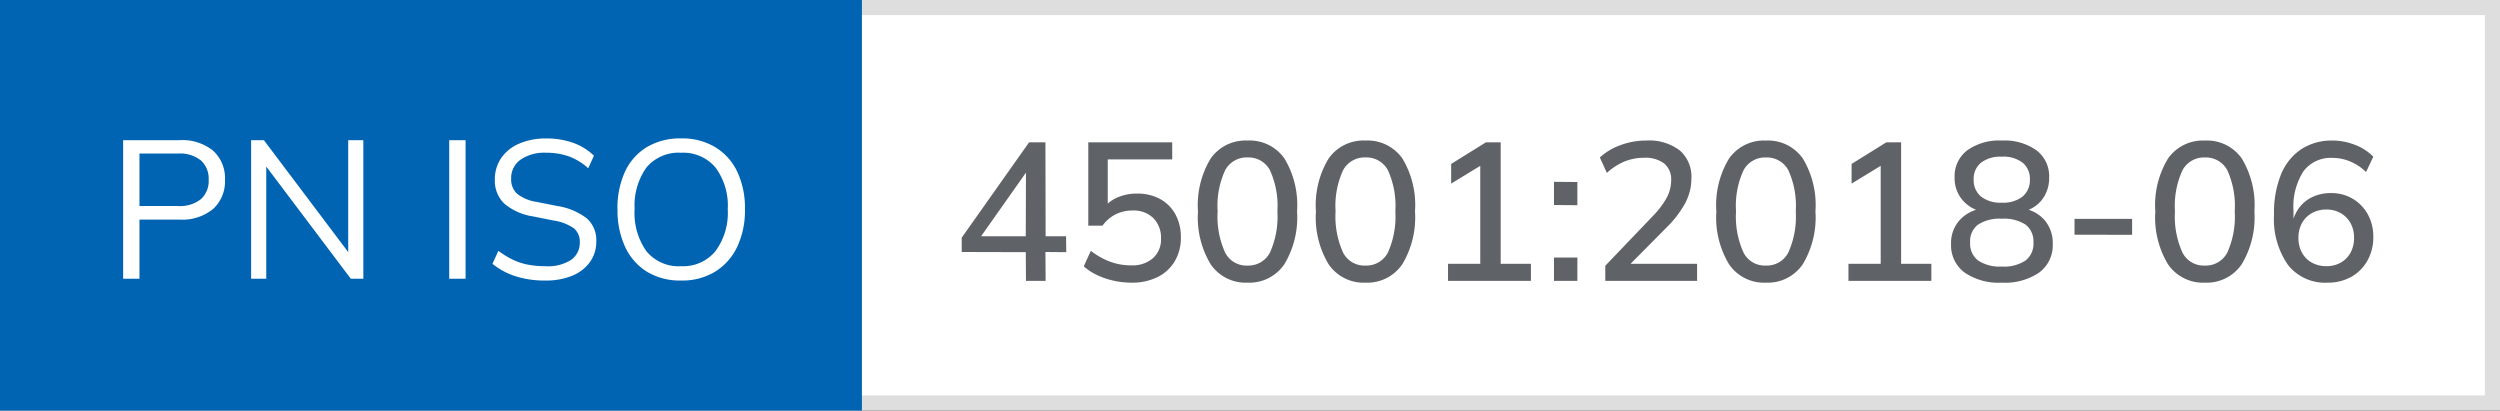 <svg xmlns="http://www.w3.org/2000/svg" width="165.329" height="27.152" viewBox="0 0 165.329 27.152">
  <rect x="0" y="0" width="165.329" height="27.152" fill="#333333" stroke="none"/>
  <g id="pn-iso-2024" transform="translate(-596 -248)">
    <g id="ms-certyfikaty" transform="translate(-396 -1269)">
      <g id="Rectangle_360" transform="translate(992.5 1517.5)">
        <rect id="Rectangle_405" data-name="Rectangle 405" width="164.329" height="26.152" fill="#fff" stroke="#dedede" stroke-width="1"/>
      </g>
      <rect id="Rectangle_358-2" width="57" height="27.152" transform="translate(992 1517)" fill="#0064b2"/>
    </g>
    <path id="Path_352" data-name="Path 352" d="M4.849,0,4.836-1.9.6-1.911V-2.86L5.057-9.165H6.136l.013,6.214H7.5L7.514-1.9,6.136-1.911,6.149,0ZM4.836-2.951l.013-4.628.286.013L1.651-2.626l-.013-.325ZM11.83.117a5.437,5.437,0,0,1-1.183-.13A5.141,5.141,0,0,1,9.555-.384a3.67,3.67,0,0,1-.884-.578l.468-1.027a4.814,4.814,0,0,0,1.281.722,3.993,3.993,0,0,0,1.385.24,2.068,2.068,0,0,0,1.449-.481A1.658,1.658,0,0,0,13.78-2.8a1.846,1.846,0,0,0-.5-1.345A1.844,1.844,0,0,0,11.9-4.654a2.477,2.477,0,0,0-1.111.247,2.442,2.442,0,0,0-.878.754H8.97V-9.165h5.551v1.131H10.257v3.3H9.919a2.324,2.324,0,0,1,.942-.767,3.144,3.144,0,0,1,1.333-.273,3.09,3.09,0,0,1,1.534.364,2.549,2.549,0,0,1,1.007,1.014,3.135,3.135,0,0,1,.358,1.534,2.991,2.991,0,0,1-.4,1.554A2.727,2.727,0,0,1,13.566-.26,3.755,3.755,0,0,1,11.83.117Zm7.67,0A2.8,2.8,0,0,1,17.063-1.1a5.983,5.983,0,0,1-.838-3.491,5.937,5.937,0,0,1,.838-3.5A2.816,2.816,0,0,1,19.5-9.282a2.813,2.813,0,0,1,2.444,1.19,5.945,5.945,0,0,1,.832,3.49,6.01,6.01,0,0,1-.839,3.5A2.8,2.8,0,0,1,19.5.117Zm0-1.131a1.6,1.6,0,0,0,1.489-.871A5.782,5.782,0,0,0,21.476-4.6a5.693,5.693,0,0,0-.488-2.71A1.6,1.6,0,0,0,19.5-8.164a1.607,1.607,0,0,0-1.482.852,5.628,5.628,0,0,0-.494,2.71,5.758,5.758,0,0,0,.494,2.724A1.573,1.573,0,0,0,19.5-1.014ZM27.3.117A2.8,2.8,0,0,1,24.863-1.1a5.983,5.983,0,0,1-.838-3.491,5.937,5.937,0,0,1,.838-3.5A2.816,2.816,0,0,1,27.3-9.282a2.813,2.813,0,0,1,2.444,1.19,5.945,5.945,0,0,1,.832,3.49,6.01,6.01,0,0,1-.839,3.5A2.8,2.8,0,0,1,27.3.117Zm0-1.131a1.6,1.6,0,0,0,1.489-.871A5.782,5.782,0,0,0,29.276-4.6a5.693,5.693,0,0,0-.487-2.71A1.6,1.6,0,0,0,27.3-8.164a1.607,1.607,0,0,0-1.482.852,5.628,5.628,0,0,0-.494,2.71,5.758,5.758,0,0,0,.494,2.724A1.573,1.573,0,0,0,27.3-1.014ZM32.76,0V-1.131h2.132v-6.89h.676l-2.6,1.586v-1.3l2.3-1.43h.975v8.034h2V0Zm7.007-5.018V-6.552l1.547.013v1.534Zm0,5.018V-1.547h1.547V0ZM43.16,0V-1L46.306-4.29a5.6,5.6,0,0,0,.91-1.2,2.423,2.423,0,0,0,.3-1.157,1.359,1.359,0,0,0-.461-1.118,2.06,2.06,0,0,0-1.333-.377,3.386,3.386,0,0,0-1.293.247,3.981,3.981,0,0,0-1.164.754L42.8-8.164a4.078,4.078,0,0,1,1.359-.812,4.853,4.853,0,0,1,1.722-.306,3.334,3.334,0,0,1,2.2.65,2.293,2.293,0,0,1,.773,1.859,3.471,3.471,0,0,1-.416,1.645A6.927,6.927,0,0,1,47.19-3.51L44.473-.767v-.364h4.758V0ZM53.781.117A2.8,2.8,0,0,1,51.344-1.1a5.983,5.983,0,0,1-.839-3.491,5.937,5.937,0,0,1,.839-3.5,2.816,2.816,0,0,1,2.438-1.19,2.813,2.813,0,0,1,2.444,1.19,5.945,5.945,0,0,1,.832,3.49,6.01,6.01,0,0,1-.838,3.5A2.8,2.8,0,0,1,53.781.117Zm0-1.131a1.6,1.6,0,0,0,1.488-.871A5.782,5.782,0,0,0,55.757-4.6a5.693,5.693,0,0,0-.487-2.71,1.6,1.6,0,0,0-1.488-.852,1.607,1.607,0,0,0-1.482.852,5.628,5.628,0,0,0-.494,2.71A5.758,5.758,0,0,0,52.3-1.878,1.573,1.573,0,0,0,53.781-1.014ZM59.241,0V-1.131h2.132v-6.89h.676l-2.6,1.586v-1.3l2.3-1.43h.975v8.034h2V0Zm10.14.117a3.985,3.985,0,0,1-2.47-.676,2.238,2.238,0,0,1-.884-1.885,2.25,2.25,0,0,1,.585-1.593,2.477,2.477,0,0,1,1.534-.76v.234a2.374,2.374,0,0,1-1.371-.793,2.227,2.227,0,0,1-.514-1.482,2.15,2.15,0,0,1,.832-1.794,3.628,3.628,0,0,1,2.288-.65,3.651,3.651,0,0,1,2.3.65,2.15,2.15,0,0,1,.832,1.794,2.328,2.328,0,0,1-.487,1.489,2.123,2.123,0,0,1-1.333.773V-4.8a2.355,2.355,0,0,1,1.5.76,2.312,2.312,0,0,1,.559,1.593,2.238,2.238,0,0,1-.884,1.885A4.009,4.009,0,0,1,69.381.117Zm0-1.066a2.58,2.58,0,0,0,1.573-.4,1.4,1.4,0,0,0,.52-1.189,1.384,1.384,0,0,0-.52-1.183,2.612,2.612,0,0,0-1.573-.39,2.612,2.612,0,0,0-1.573.39,1.384,1.384,0,0,0-.52,1.183,1.394,1.394,0,0,0,.527,1.189A2.584,2.584,0,0,0,69.381-.949Zm0-4.225a2.063,2.063,0,0,0,1.384-.41,1.407,1.407,0,0,0,.475-1.124,1.373,1.373,0,0,0-.475-1.105,2.086,2.086,0,0,0-1.384-.4,2.091,2.091,0,0,0-1.378.4,1.365,1.365,0,0,0-.481,1.105A1.4,1.4,0,0,0,68-5.584,2.068,2.068,0,0,0,69.381-5.174Zm4.81,2.119V-4.1H78v1.053ZM82.81.117A2.8,2.8,0,0,1,80.373-1.1a5.983,5.983,0,0,1-.839-3.491,5.937,5.937,0,0,1,.839-3.5,2.816,2.816,0,0,1,2.438-1.19,2.812,2.812,0,0,1,2.444,1.19,5.945,5.945,0,0,1,.832,3.49,6.01,6.01,0,0,1-.839,3.5A2.8,2.8,0,0,1,82.81.117Zm0-1.131A1.6,1.6,0,0,0,84.3-1.885,5.782,5.782,0,0,0,84.786-4.6a5.693,5.693,0,0,0-.487-2.71,1.6,1.6,0,0,0-1.489-.852,1.607,1.607,0,0,0-1.482.852,5.628,5.628,0,0,0-.494,2.71,5.758,5.758,0,0,0,.494,2.724A1.573,1.573,0,0,0,82.81-1.014ZM90.922.117A3.118,3.118,0,0,1,88.3-1.066a5.3,5.3,0,0,1-.916-3.315,6.75,6.75,0,0,1,.468-2.672A3.66,3.66,0,0,1,89.187-8.71a3.7,3.7,0,0,1,2.087-.572A4.037,4.037,0,0,1,92.729-9a3.359,3.359,0,0,1,1.222.786L93.47-7.2a3.3,3.3,0,0,0-1.053-.7,3.032,3.032,0,0,0-1.157-.234,2.264,2.264,0,0,0-1.924.877,4.314,4.314,0,0,0-.663,2.62v1.105h-.13a2.744,2.744,0,0,1,.442-1.215,2.315,2.315,0,0,1,.91-.787,2.806,2.806,0,0,1,1.248-.273,2.77,2.77,0,0,1,1.45.377A2.714,2.714,0,0,1,93.587-4.4a3.044,3.044,0,0,1,.364,1.5,3.111,3.111,0,0,1-.39,1.56A2.773,2.773,0,0,1,92.489-.266,3.143,3.143,0,0,1,90.922.117ZM90.844-.975a1.893,1.893,0,0,0,.955-.234,1.674,1.674,0,0,0,.644-.656,1.993,1.993,0,0,0,.234-.982,1.956,1.956,0,0,0-.234-.975,1.734,1.734,0,0,0-.644-.656,1.852,1.852,0,0,0-.955-.24,1.887,1.887,0,0,0-.962.24,1.72,1.72,0,0,0-.65.656A1.956,1.956,0,0,0,89-2.847a1.993,1.993,0,0,0,.234.982,1.662,1.662,0,0,0,.65.656A1.929,1.929,0,0,0,90.844-.975Z" transform="translate(659 266.576)" fill="#5f6267"/>
    <path id="Path_351" data-name="Path 351" d="M1.144,0V-9.165H4.875a3.231,3.231,0,0,1,2.223.7,2.453,2.453,0,0,1,.78,1.931A2.462,2.462,0,0,1,7.1-4.622a3.192,3.192,0,0,1-2.223.708H2.223V0ZM2.223-4.81H4.771a2.22,2.22,0,0,0,1.515-.455A1.613,1.613,0,0,0,6.8-6.539a1.629,1.629,0,0,0-.513-1.287,2.22,2.22,0,0,0-1.515-.455H2.223ZM9.607,0V-9.165h.845l5.876,7.8h-.3v-7.8h1V0H16.2L10.322-7.8h.286V0Zm13.1,0V-9.165H23.79V0Zm6.357.117a6.322,6.322,0,0,1-1.976-.286,4.668,4.668,0,0,1-1.521-.819l.39-.858a5.959,5.959,0,0,0,.917.566,4.139,4.139,0,0,0,.994.338,5.914,5.914,0,0,0,1.2.111,2.81,2.81,0,0,0,1.716-.429A1.37,1.37,0,0,0,31.343-2.4a1.149,1.149,0,0,0-.39-.936,3.184,3.184,0,0,0-1.365-.52l-1.365-.273a3.811,3.811,0,0,1-1.878-.845,2.081,2.081,0,0,1-.618-1.586,2.452,2.452,0,0,1,.423-1.43,2.754,2.754,0,0,1,1.19-.949,4.382,4.382,0,0,1,1.781-.338A5.188,5.188,0,0,1,30.9-8.99a3.794,3.794,0,0,1,1.378.851l-.377.832a3.912,3.912,0,0,0-1.281-.786,4.461,4.461,0,0,0-1.514-.241,2.753,2.753,0,0,0-1.684.461,1.483,1.483,0,0,0-.618,1.255,1.281,1.281,0,0,0,.39.994,2.712,2.712,0,0,0,1.287.54l1.378.273a4.27,4.27,0,0,1,1.95.819,1.93,1.93,0,0,1,.624,1.534,2.277,2.277,0,0,1-.41,1.339,2.664,2.664,0,0,1-1.164.91A4.512,4.512,0,0,1,29.068.117Zm4.771-4.706a5.754,5.754,0,0,1,.5-2.5A3.721,3.721,0,0,1,35.783-8.71a4.292,4.292,0,0,1,2.269-.572,4.248,4.248,0,0,1,2.236.572A3.79,3.79,0,0,1,41.75-7.092a5.6,5.6,0,0,1,.514,2.49,5.612,5.612,0,0,1-.52,2.509A3.88,3.88,0,0,1,40.281-.462a4.177,4.177,0,0,1-2.229.579,4.22,4.22,0,0,1-2.262-.579,3.81,3.81,0,0,1-1.443-1.632A5.7,5.7,0,0,1,33.839-4.589Zm1.131,0a4.373,4.373,0,0,0,.78,2.763,2.747,2.747,0,0,0,2.3.995,2.766,2.766,0,0,0,2.268-.995,4.249,4.249,0,0,0,.813-2.763,4.24,4.24,0,0,0-.806-2.763,2.778,2.778,0,0,0-2.275-.981,2.763,2.763,0,0,0-2.3.981A4.34,4.34,0,0,0,34.97-4.589Z" transform="translate(603 266.435)" fill="#fff"/>
  </g>
</svg>
